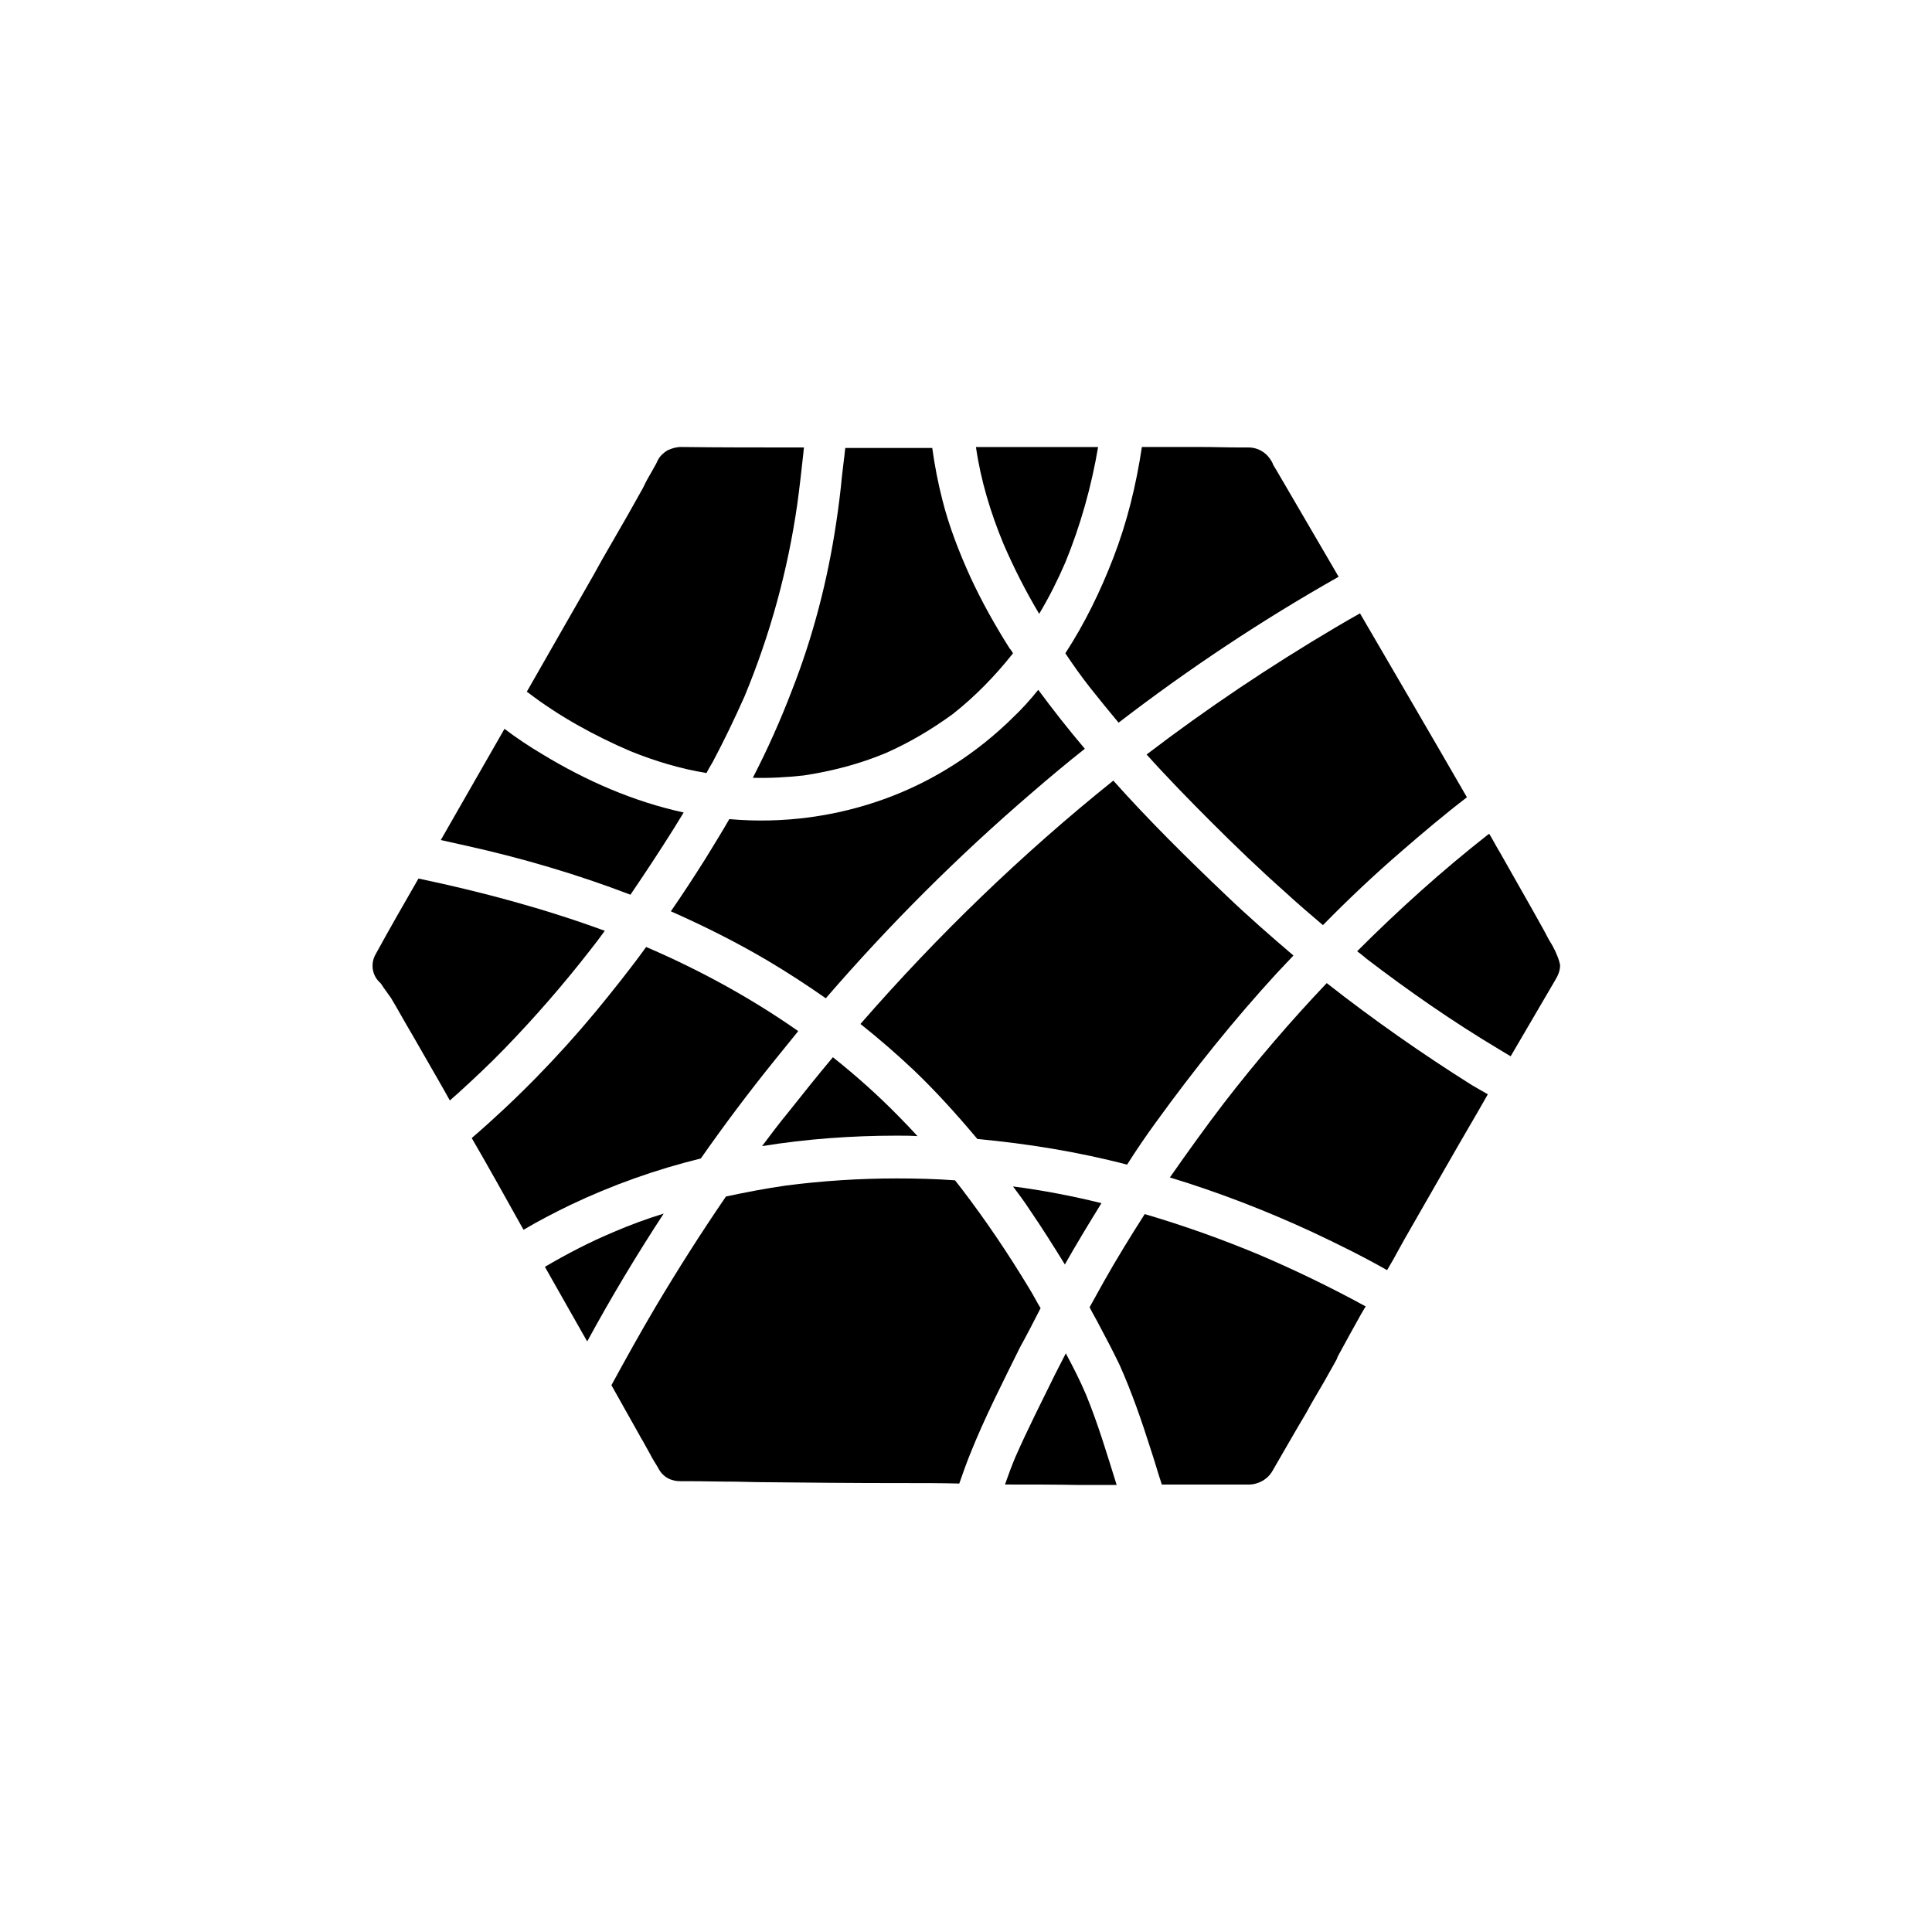 <?xml version="1.0" encoding="UTF-8"?>
<!-- Uploaded to: ICON Repo, www.iconrepo.com, Generator: ICON Repo Mixer Tools -->
<svg fill="#000000" width="800px" height="800px" version="1.1" viewBox="144 144 512 512" xmlns="http://www.w3.org/2000/svg">
 <g>
  <path d="m432.75 326.07c2.519 3.148 5.039 6.297 7.684 9.445 18.516-14.234 38.039-27.207 58.316-38.668l-2.644-4.535c-4.535-7.809-9.07-15.492-13.602-23.301l-1.133-1.891-0.125-0.379c-0.379-0.754-0.883-1.512-1.512-2.141-1.258-1.258-3.023-2.016-4.785-2.016h-2.141c-3.402 0-6.801-0.125-10.328-0.125h-9.195-6.172-0.504c-1.512 10.078-3.906 19.902-7.559 29.348-3.402 8.816-7.559 17.383-12.723 25.316 2.012 3.023 4.156 6.047 6.422 8.945z"/>
  <path d="m447.86 343.95c5.543 6.172 11.336 12.09 17.129 17.887 6.297 6.297 12.848 12.594 19.523 18.516 3.273 3.023 6.676 5.918 10.078 8.816 6.676-6.801 13.602-13.352 20.906-19.648 5.668-4.914 11.336-9.699 17.254-14.234-9.445-16.375-19.02-32.746-28.34-48.742-2.266 1.258-4.41 2.519-6.551 3.777-17.25 10.203-34.004 21.41-50 33.629z"/>
  <path d="m556.05 395.84c-0.379-0.754-0.754-1.512-1.258-2.266l-0.504-0.883-1.133-2.141c-1.008-1.762-2.016-3.652-3.023-5.414-2.519-4.41-5.164-9.07-8.566-15.113-1.008-1.637-1.891-3.402-2.898-5.039-0.125 0-0.125 0.125-0.25 0.125-12.219 9.574-23.805 20.027-34.762 30.984 0.883 0.629 1.637 1.258 2.519 2.016 11.211 8.566 22.797 16.625 35.016 23.93 1.008 0.629 2.141 1.258 3.148 1.891 3.906-6.676 7.809-13.352 11.715-20.027 0.754-1.258 1.387-2.519 1.387-4.156-0.258-1.391-0.762-2.523-1.391-3.906z"/>
  <path d="m412.47 334.12c-9.574 9.445-20.906 16.75-33.504 21.41-13.352 4.914-27.582 6.801-41.691 5.543-2.016 3.527-4.156 6.926-6.297 10.453-3.023 4.785-6.047 9.445-9.195 13.98 8.816 3.906 17.383 8.188 25.695 13.098 5.289 3.148 10.328 6.422 15.367 9.949 16.75-19.398 35.016-37.66 54.539-54.41 4.66-4.031 9.32-7.934 14.105-11.715-4.281-5.039-8.438-10.328-12.344-15.617-2.016 2.523-4.285 5.043-6.676 7.309z"/>
  <path d="m450.5 441.18c9.949-13.73 20.531-26.953 31.992-39.422 1.387-1.512 2.898-3.023 4.281-4.535-6.047-5.164-11.965-10.328-17.758-15.871-10.328-9.824-20.531-19.902-29.977-30.48-24.184 19.398-46.602 41.059-67.008 64.488 4.914 3.906 9.699 8.062 14.234 12.344 5.918 5.668 11.461 11.84 16.75 18.137 13.352 1.258 26.703 3.402 39.676 6.801 2.394-3.777 5.039-7.68 7.809-11.461z"/>
  <path d="m329.72 451.01c6.172-8.816 12.594-17.383 19.398-25.82 2.141-2.644 4.281-5.289 6.422-7.934-12.594-8.816-26.199-16.246-40.305-22.293-4.281 5.918-8.816 11.586-13.477 17.254-9.949 11.965-20.906 23.176-32.746 33.379 4.535 7.809 8.941 15.742 13.227 23.426l0.504 0.883c4.031-2.394 8.188-4.535 12.344-6.551 11.078-5.289 22.793-9.445 34.633-12.344z"/>
  <path d="m345.96 447.73c11.715-1.891 23.68-2.769 35.645-2.769 1.891 0 3.652 0 5.543 0.125-1.637-1.762-3.273-3.527-4.914-5.164-5.543-5.668-11.336-10.832-17.508-15.742-4.031 4.785-7.934 9.699-11.84 14.609-2.391 2.894-4.66 5.918-6.926 8.941z"/>
  <path d="m419.77 490.68c-1.008-1.637-1.891-3.402-2.898-5.039-5.543-9.195-11.461-18.012-18.012-26.574-0.629-0.754-1.133-1.512-1.762-2.266-5.164-0.379-10.328-0.504-15.492-0.504-9.824 0-19.648 0.629-29.348 1.891-5.289 0.754-10.578 1.762-15.871 2.898-6.551 9.574-12.723 19.27-18.641 29.223-4.031 6.801-7.934 13.855-11.715 20.781 2.519 4.41 4.914 8.816 7.43 13.227 0 0.125 0.125 0.125 0.125 0.25l0.883 1.512c0.379 0.754 0.883 1.512 1.258 2.266l0.629 1.133c0.504 1.008 1.133 2.016 1.762 3.023l0.504 0.883c0.754 1.387 2.141 2.519 3.777 2.898 0.754 0.25 1.637 0.25 2.394 0.25h1.512c4.156 0 8.438 0.125 12.594 0.125l5.918 0.125c12.469 0.125 25.066 0.25 37.281 0.25h2.016c4.66 0 9.32 0 14.105 0.125 0.883-2.519 1.762-5.039 2.769-7.559 3.906-9.824 8.691-19.145 13.352-28.59 1.902-3.398 3.664-6.926 5.43-10.328z"/>
  <path d="m306.54 470.53c-6.297 2.644-12.344 5.793-18.137 9.195l5.918 10.453c1.762 3.148 3.527 6.172 5.289 9.32 6.297-11.586 13.098-22.922 20.277-33.883-4.531 1.387-8.941 3.023-13.348 4.914z"/>
  <path d="m416.88 464.61c3.273 4.785 6.297 9.574 9.32 14.484 3.148-5.543 6.422-10.957 9.699-16.246-7.684-1.891-15.492-3.402-23.301-4.41h-0.125c1.512 2.016 3.023 4.031 4.406 6.172z"/>
  <path d="m495.6 404.53c-9.574 10.078-18.641 20.656-27.207 31.738-4.914 6.422-9.699 13.098-14.359 19.773 12.848 3.906 25.566 8.816 37.785 14.484 6.676 3.148 13.352 6.422 19.773 10.078 1.133-1.891 2.266-3.906 3.273-5.793l1.258-2.266c6.676-11.586 13.227-23.176 19.648-34.133 0.883-1.512 1.637-2.898 2.519-4.41-1.387-0.754-2.769-1.637-4.156-2.394-13.219-8.309-26.191-17.379-38.535-27.078z"/>
  <path d="m477.84 476.58c-9.949-4.156-20.152-7.809-30.48-10.832-3.777 5.918-7.43 11.84-10.832 17.887-1.258 2.266-2.519 4.535-3.777 6.801 0.883 1.762 1.891 3.402 2.769 5.164 1.762 3.273 3.527 6.676 5.164 10.078 3.273 7.305 5.918 14.988 8.312 22.547 1.008 3.023 1.891 6.172 2.898 9.195h11.586 11.461c2.519 0 5.039-1.387 6.297-3.652 3.023-5.164 5.918-10.328 8.941-15.367l1.387-2.519c1.512-2.644 3.148-5.289 4.66-8.062l0.504-0.883c0.379-0.754 0.883-1.512 1.258-2.266 0.25-0.379 0.379-0.754 0.504-1.133 2.016-3.777 4.156-7.559 6.172-11.211l1.258-2.141c-0.125-0.125-0.379-0.125-0.504-0.25-8.809-4.793-18.129-9.324-27.578-13.355z"/>
  <path d="m426.45 502.65c-1.008 1.891-1.891 3.777-2.898 5.668-3.527 7.18-7.18 14.359-10.453 21.789-1.008 2.394-1.891 4.785-2.769 7.305 6.551 0 13.227 0 19.773 0.125h9.824c-2.519-8.062-4.914-16.121-8.062-23.805-1.637-3.902-3.527-7.555-5.414-11.082z"/>
  <path d="m419.39 306.67c2.644-4.41 4.914-8.941 6.926-13.602 4.031-9.824 6.926-20.152 8.691-30.605h-10.328-22.043c1.258 8.816 3.906 17.508 7.305 25.695 2.773 6.422 5.922 12.59 9.449 18.512z"/>
  <path d="m343.57 350s0 0.125-0.125 0.125c4.535 0.125 9.07-0.125 13.602-0.629 7.43-1.133 14.738-3.023 21.664-5.918 6.297-2.769 12.219-6.297 17.758-10.328 5.918-4.66 11.211-10.078 15.996-16.121-0.25-0.379-0.504-0.883-0.883-1.258-3.906-6.172-7.43-12.469-10.453-19.02-3.023-6.676-5.668-13.477-7.43-20.531-1.133-4.41-2.016-9.07-2.644-13.602h-23.051c-0.25 2.519-0.629 5.039-0.883 7.559-0.379 4.031-0.883 8.062-1.512 12.219-2.266 15.242-6.172 30.355-11.84 44.715-2.891 7.547-6.293 15.23-10.199 22.789z"/>
  <path d="m311.07 343.07c6.551 2.644 13.227 4.66 20.152 5.793 0.504-1.008 1.133-2.016 1.637-2.898 3.023-5.668 5.793-11.461 8.438-17.383 6.801-16.375 11.461-33.379 13.98-50.883 0.629-4.535 1.133-9.195 1.637-13.73 0-0.504 0.125-0.883 0.125-1.387-11.715 0-22.418 0-32.621-0.125-1.258 0-2.394 0.379-3.527 0.883-1.008 0.629-1.891 1.387-2.519 2.519-0.379 0.883-0.883 1.762-1.387 2.644-0.125 0.25-0.379 0.629-0.504 0.883-0.629 1.133-1.258 2.141-1.762 3.273l-0.379 0.754c-1.387 2.394-2.644 4.785-4.031 7.18-2.266 3.906-4.41 7.684-6.676 11.586l-2.519 4.535-7.43 12.973c-3.402 5.918-6.676 11.715-10.078 17.633 0.125 0.125 0.25 0.125 0.379 0.25 8.07 6.18 17.391 11.344 27.086 15.5z"/>
  <path d="m311.07 381.11c4.031-5.918 7.934-11.84 11.715-17.887 0.754-1.258 1.637-2.644 2.394-3.906-13.352-2.898-25.945-8.438-37.535-15.492-3.402-2.016-6.801-4.281-9.949-6.676-5.164 8.941-10.203 17.887-15.367 26.828-0.504 0.883-1.008 1.762-1.512 2.644 2.266 0.504 4.535 1.008 6.801 1.512 14.738 3.277 29.348 7.562 43.453 12.977z"/>
  <path d="m300.37 395.84c1.387-1.762 2.644-3.402 3.906-5.164-16.121-5.918-32.621-10.328-49.375-13.855-3.777 6.551-7.684 13.352-11.336 20.027-1.387 2.394-1.008 5.414 0.883 7.305l0.504 0.504c0.504 0.754 0.883 1.387 1.387 2.016 0.379 0.504 0.754 1.133 1.258 1.762 1.891 3.148 3.652 6.422 5.543 9.574l3.906 6.801c2.016 3.527 4.156 7.18 6.172 10.832 0.754-0.629 1.512-1.387 2.266-2.016 4.156-3.777 8.312-7.684 12.219-11.715 8.055-8.312 15.613-17.004 22.668-26.07z"/>
 </g>
</svg>